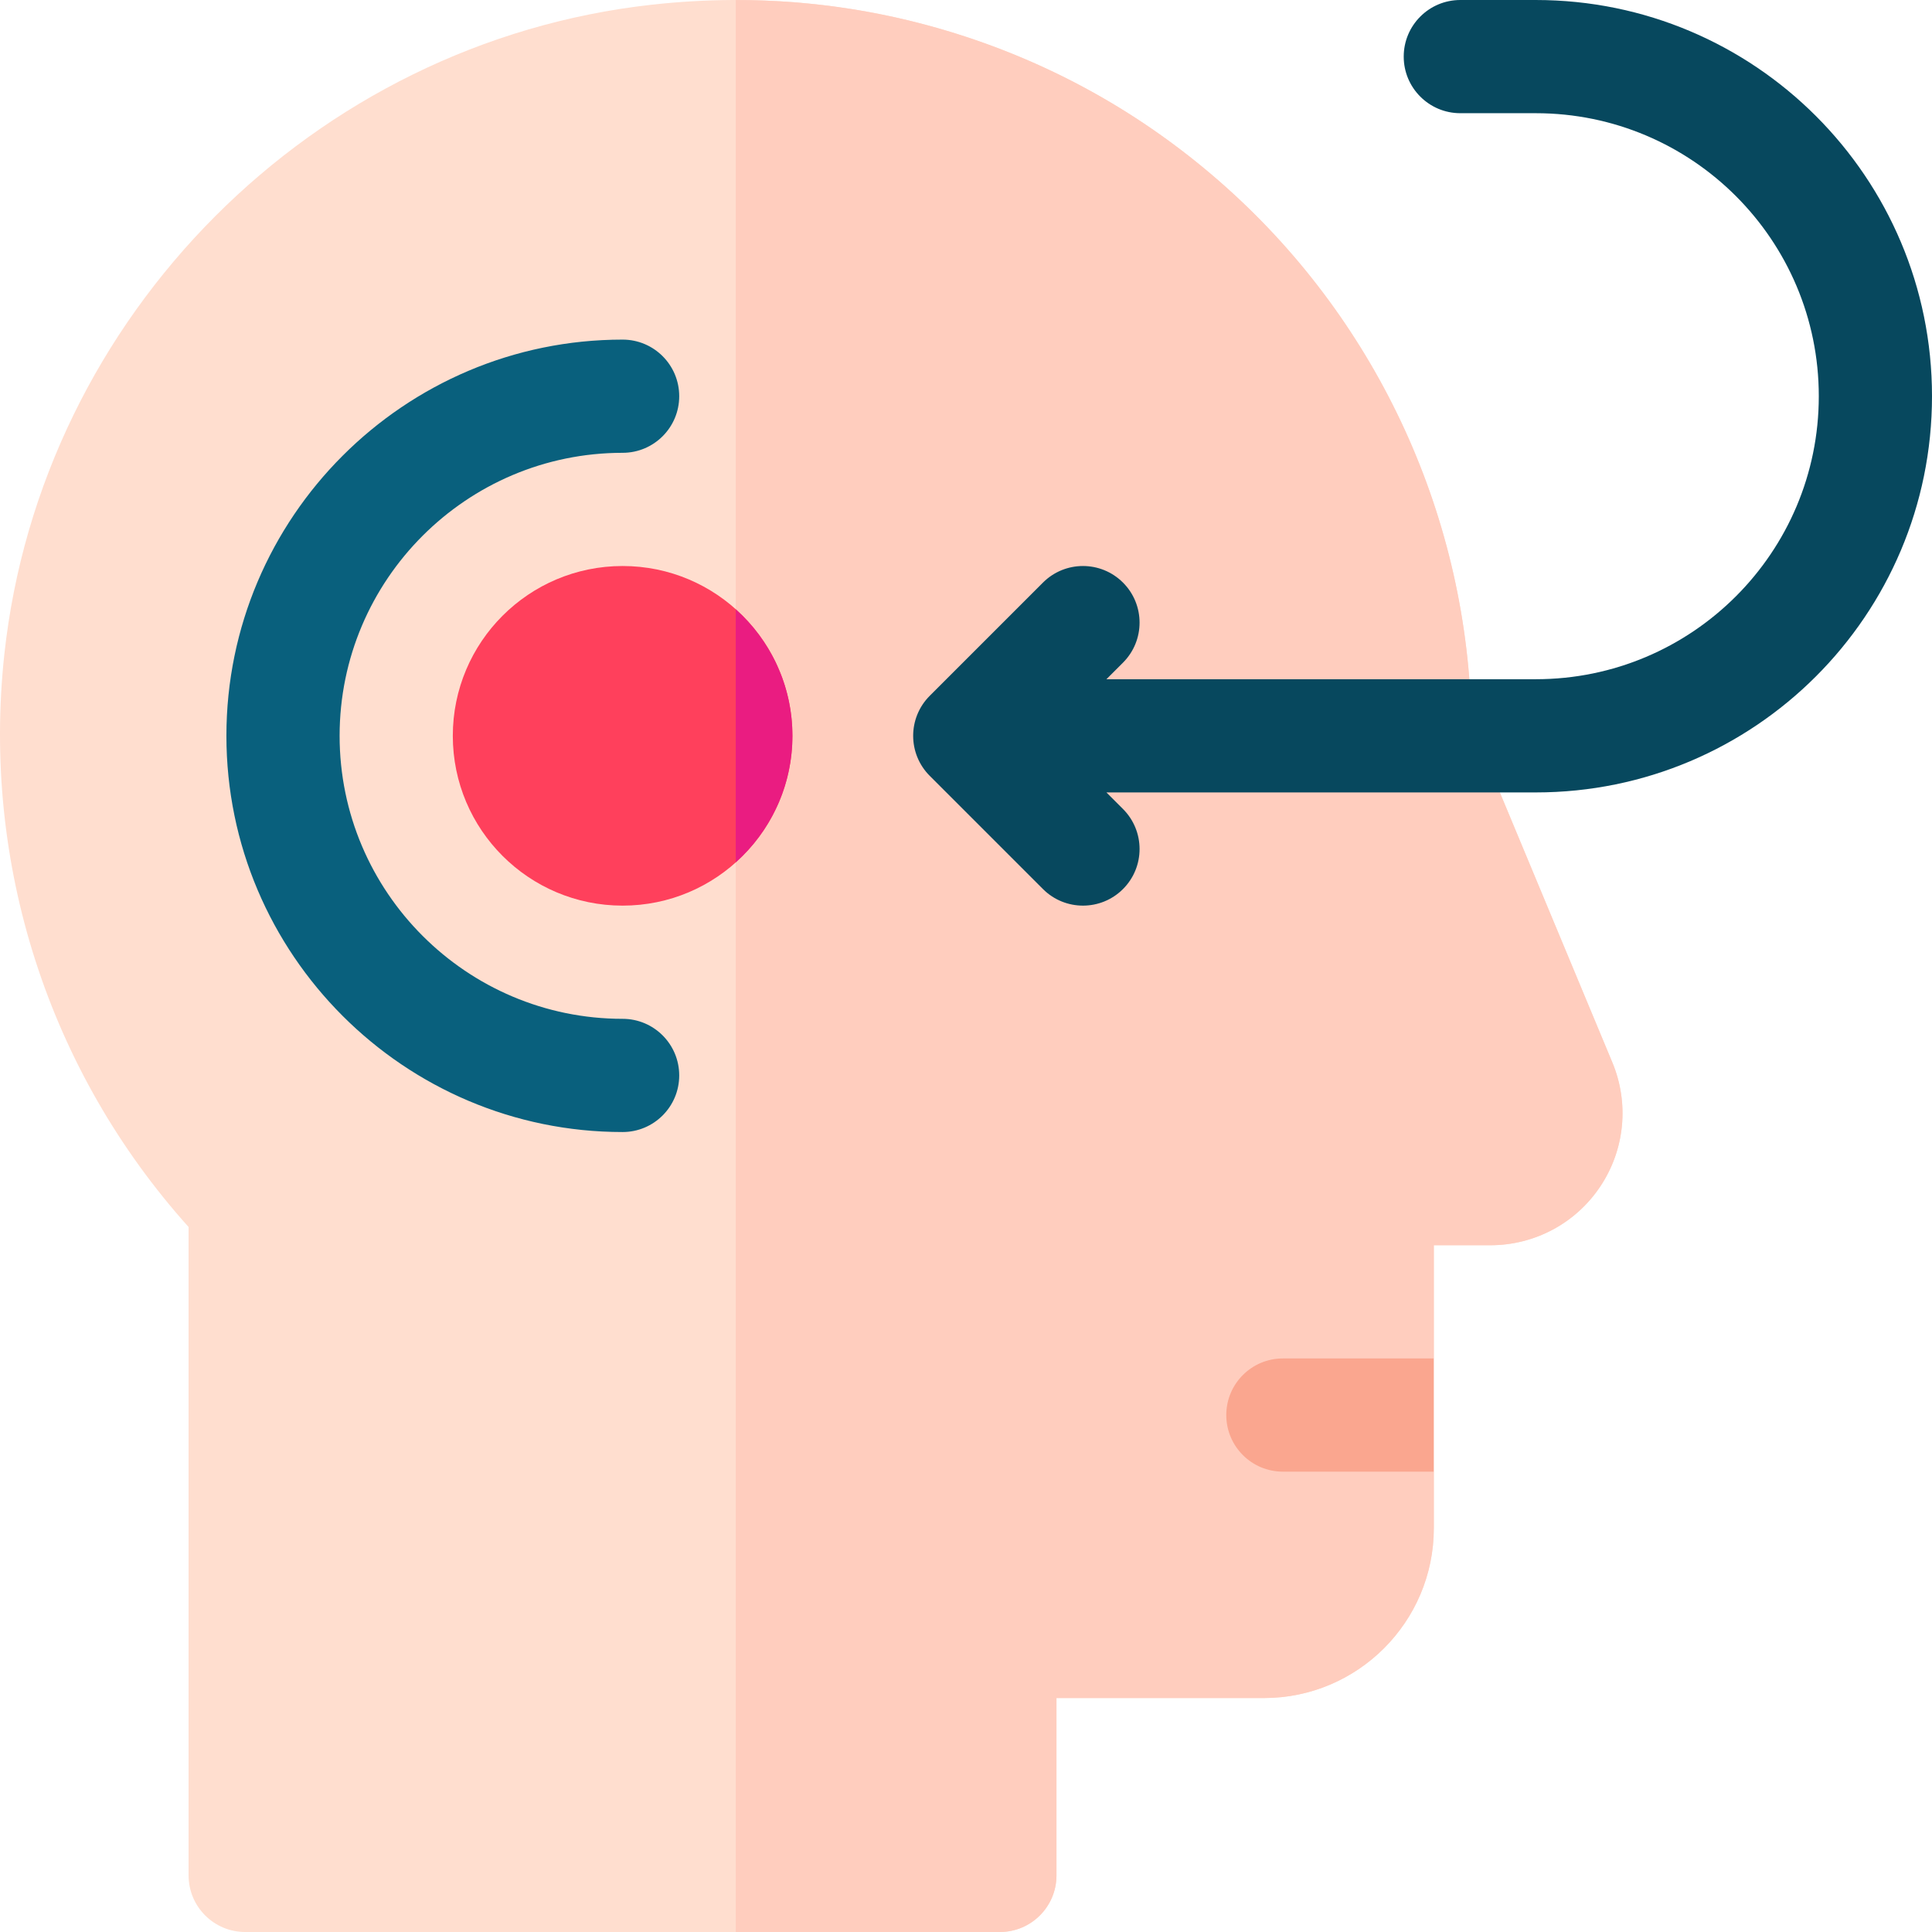 <?xml version="1.0" encoding="UTF-8"?> <svg xmlns="http://www.w3.org/2000/svg" id="Capa_1" height="512" viewBox="0 0 512 512" width="512"><g><path d="m264.978 512h-200c-8.284 0-15-6.716-15-15v-171.831c-37.095-41.29-54.852-96.266-48.823-151.813 9.746-89.771 81.898-162.152 171.564-172.108 28.49-3.164 56.495-.307 83.236 8.49 25.617 8.427 48.844 21.862 69.033 39.934 40.54 36.287 64.11 87.996 64.965 142.277l37.331 89.594c4.512 10.826 3.321 23.116-3.186 32.875-6.506 9.759-17.393 15.585-29.121 15.585h-15v29.999l-20 15 20 15v15c0 24.812-20.187 44.999-45 44.999h-55v46.999c.001 8.284-6.715 15-14.999 15z" fill="#ffdecf"></path><path d="m389.954 191.949c-.854-54.28-24.425-105.989-64.965-142.277-20.19-18.072-43.416-31.508-69.033-39.934-19.741-6.494-40.172-9.74-60.978-9.727v511.989h70c8.284 0 15-6.716 15-15v-46.999h55c24.813 0 45-20.187 45-44.999v-15l-20-15 20-15v-29.999h15c11.729 0 22.615-5.826 29.121-15.585 6.507-9.759 7.697-22.049 3.186-32.875z" fill="#ffcdbe"></path><path d="m324.978 375.003c0 8.284 6.716 15 15 15h40v-29.999h-40c-8.284-.001-15 6.715-15 14.999z" fill="#faa68f"></path><path d="m165 300c-57.897 0-105-47.103-105-105s47.103-105 105-105c8.284 0 15 6.716 15 15s-6.716 15-15 15c-41.355 0-75 33.645-75 75s33.645 75 75 75c8.284 0 15 6.716 15 15s-6.716 15-15 15z" fill="#09607d"></path><circle cx="165" cy="195" fill="#ff405c" r="45"></circle><path d="m194.978 228.524c9.212-8.246 15.022-20.217 15.022-33.524s-5.81-25.278-15.022-33.524z" fill="#ea1c81"></path><path d="m407 0h-20c-8.284 0-15 6.716-15 15s6.716 15 15 15h20c41.421 0 75 33.579 75 75 0 41.421-33.579 75-75 75h-113.787l4.393-4.393c5.858-5.858 5.858-15.355 0-21.213s-15.355-5.858-21.213 0l-30 30c-5.858 5.858-5.858 15.355 0 21.213l30 30c5.858 5.858 15.355 5.858 21.213 0s5.858-15.355 0-21.213l-4.393-4.394h113.787c57.99 0 105-47.01 105-105 0-57.99-47.01-105-105-105z" fill="#07485e"></path></g></svg> 